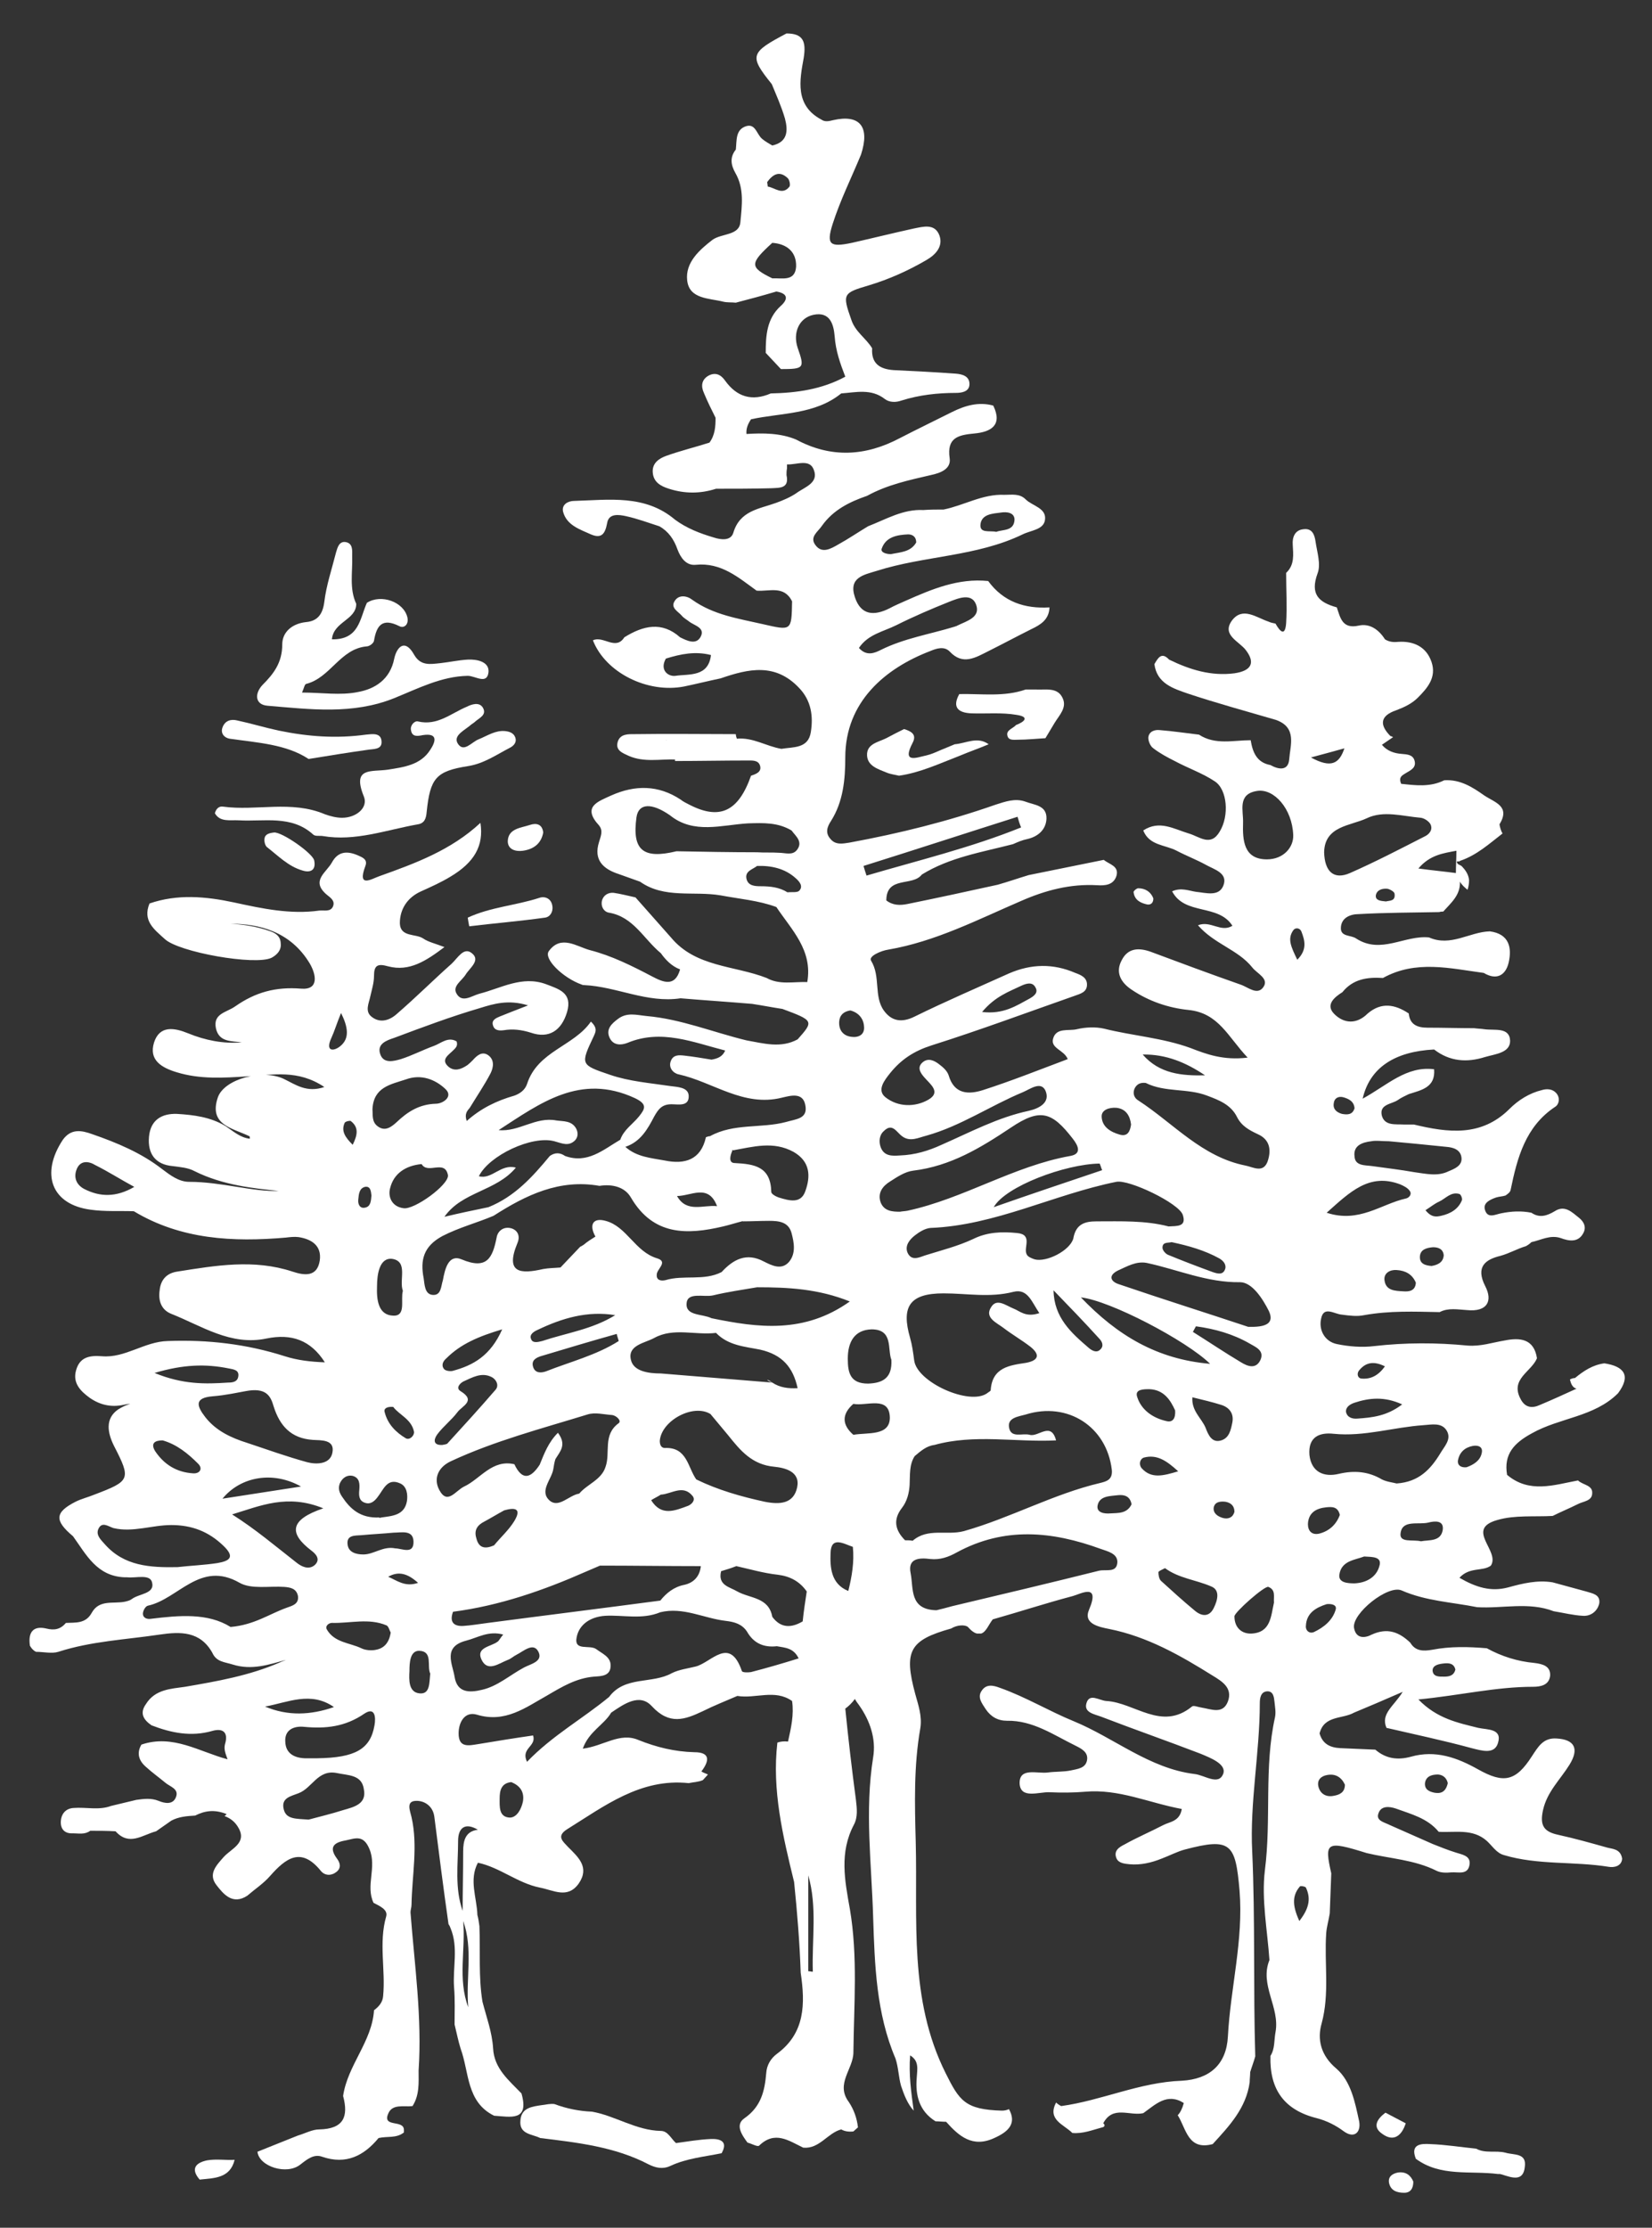 <?xml version="1.0" encoding="utf-8"?>
<!-- Generator: Adobe Illustrator 27.2.0, SVG Export Plug-In . SVG Version: 6.00 Build 0)  -->
<svg version="1.1" id="Ebene_1" xmlns="http://www.w3.org/2000/svg" xmlns:xlink="http://www.w3.org/1999/xlink" x="0px" y="0px"
	 viewBox="0 0 326 439.4" style="enable-background:new 0 0 326 439.4;" xml:space="preserve">
<rect x="0" y="0" width="326" height="439.4" fill="#333333" stroke="none"/>
<style type="text/css">
	.st0{fill:#FFFFFF;}
</style>
<g id="Wäldchen">
	<path class="st0" d="M277.4,418.8c-1.3-0.7-2.7-1.4-4-2.1c-1.6,1.2-2.7,2.8-0.6,4.2C275,422.5,276.6,421.3,277.4,418.8z"/>
	<path class="st0" d="M297.1,424.6c-1.9-0.5-4,0.2-5.8-0.8c-3-0.3-6.1-0.8-9.1-0.9c-1.6-0.1-4-0.1-2.8,2.9c4.9,3.6,10.7,2.3,16.2,3
		c0,0,0,0,0,0c0,0,0,0,0,0l0.4,0l0.4,0.1c1.9,0.6,4.2,1.5,4.5-1.5C301.3,424.6,298.8,425.1,297.1,424.6z"/>
	<path class="st0" d="M275.9,428.5c-1.1,0.2-2,0.8-1.8,2c0.3,1.6,1.6,2,3,2c1.2,0,1.8-0.8,1.8-2.2
		C278.4,429.1,277.5,428.3,275.9,428.5z"/>
	<g>
		<path class="st0" d="M140.2,421.9c-2.3,0.1-4.6,0.5-6.8,0.8c-1-0.9-1.6-2.4-3-2.4c-4.9-0.1-9-3-13.6-3.8c-2.5-0.1-5-0.6-7.4-1.5
			c-0.8-0.1-1.6,0.1-2.4,0.2c-2,0.3-4.1,0.5-4.3,3c-0.3,2.8,2.3,2.7,3.9,3.5c7.3,0.9,14.7,1.7,21.4,5.2c1.4,0.7,2.8,1,4.3,0.3
			c3.2-1.5,6.7-1.8,10.1-2.5C143.7,422.4,142.2,421.8,140.2,421.9z"/>
		<g>
			<path class="st0" d="M40.9,426.1c-2,0.4-3.5,1.5-1.5,3.8c2.8-0.3,6-0.2,6.9-3.9C44.5,426.1,42.7,425.8,40.9,426.1z"/>
			<g>
				<path class="st0" d="M52.8,139.2c8.4,0.7,16.8,1.8,25-1.5c4.7-1.9,9.3-4.3,14.5-4.4c1.5,0,3.8,1.8,4.1-0.7
					c0.2-2.1-2.3-2.6-4.1-2.5c-1.8,0.1-3.6,0.5-5.4,0.7c-2,0.2-3.9,0.6-5.2-1.7c-1.8-3.2-3.4-1.5-3.9,0.8c-0.8,4.1-3.8,6-7.2,6.6
					c-3.4,0.7-7.1,0.1-11,0.1c0.4-0.9,0.5-1.6,0.8-1.7c4.8-1.2,6.7-6.9,11.9-7.4c0.6,0,1.4-0.6,1.5-1.1c0.5-3,1.6-4.6,5-2.9
					c0.9,0.5,1.9-0.3,1.6-1.7c-0.7-3.1-5.2-4.7-8-2.9c-1.4,3.1-1.5,7.3-6.9,7.2c0.3-3.5,4.8-3.8,4.8-7c0,0,0,0,0,0
					c-1.4-3-0.7-6.2-0.8-9.4c0-1.1,0.2-2.6-1.4-2.8c-1.2-0.1-1.5,1.1-1.8,2.1c-0.8,3.2-1.9,6.4-2.3,9.7c-0.3,2.4-1.3,3.8-3.6,4
					c-2.8,0.3-4.7,2-4.7,4.4c0,3.6-1.7,5.8-3.9,8C50.2,136.8,50.3,139,52.8,139.2z"/>
				<path class="st0" d="M47.1,161.8c5,0.3,10.4-1.1,14.7,2.8c0.4,0.4,1.3,0.2,1.9,0.3c6.4,1.1,12.5-1.2,18.7-2.3
					c1.4-0.2,1.7-1.2,1.8-2.5c0.7-6.6,1.8-8,8.2-9c3.1-0.5,5.5-2.2,8.2-3.6c0.8-0.4,1.4-1.1,1.1-2c-0.3-0.9-1.1-1.2-2-1.3
					c-1.9-0.2-3.5,0.9-5.2,1.6c-1.4,0.5-3,2.8-4.2,0.8c-0.9-1.6,1.5-2.6,2.7-3.7c0.3-0.2,0.6-0.4,0.8-0.6c0.8-0.7,2.3-1.3,1.5-2.7
					c-0.7-1.2-2.2-0.7-3.2-0.2c-3.1,1.3-5.8,3.8-9.6,2.9c-0.7-0.2-1.6,0.8-1.4,1.7c0.2,1.4,1.3,1.2,2.3,1c3.2-0.5,2.5,1.4,1.5,2.9
					c-1.9,3-5.2,3.4-8.3,3.9c-3.3,0.5-7.2-0.6-4.8,5.3c0.9,2.2-1.5,4.2-4.3,4.2c-1.1,0-2.3-0.3-3.4-0.7c-6.6-2.8-13.5-0.6-20.1-1.5
					c-0.6-0.1-1.3,0.2-1.6,1.3C43.4,162.2,45.4,161.7,47.1,161.8z"/>
				<path class="st0" d="M45.3,145.7c5.6,0.8,11.2,1.1,15.6,4c4.3-0.7,8-1.3,11.6-1.8c1.1-0.2,2.8,0,2.8-1.5c0-2-1.9-1.6-3.1-1.5
					c-5.8,0.8-11.4,0.4-17.2-0.8c-2.8-0.6-5.4-1.4-8.2-2c-1.2-0.3-2.4,0-2.9,1.4C43.5,144.6,44.2,145.5,45.3,145.7z"/>
				<path class="st0" d="M54.1,164.2c-0.9,0.1-1.8,0.3-1.9,1.2c-0.1,0.5,0.1,1.4,0.5,1.7c2.2,1.7,4.2,3.8,7,4.6
					c1.6,0.5,2.7-0.1,2.3-2C61.7,168.3,55.7,164.1,54.1,164.2z"/>
				<g>
					<path class="st0" d="M92.6,182.7c5-0.6,9.9-1,14.9-1.7c1-0.1,1.7-1.1,1.5-2.3c-0.2-1.5-1.5-2-2.6-1.6
						c-4.6,1.5-9.6,1.8-14.1,3.9C92.4,181.7,92.5,182.2,92.6,182.7z"/>
					<g>
						<path class="st0" d="M103.2,167.8c2.1-0.3,3.6-1.4,4-3.6c-0.2-1.7-1.4-1.9-2.6-1.5c-1.8,0.6-4.3,0.7-4.4,3.2
							C100.2,167.6,101.8,168,103.2,167.8z"/>
						<path class="st0" d="M317.1,364.4c-3.2-0.9-6.4-1.8-9.6-2.5c-2.8-0.6-3.7-1.8-3-4.9c0.8-3.6,3.4-6,5.2-8.9c2-3.2,1-5-2.5-5.2
							c-2.7-0.2-3.7,1.7-4.9,3.5c-3.2,5-5.6,5.4-10.6,2.6c-4.1-2.3-8.4-3.9-13.3-2.5c-2.6,0.7-4.9,0.4-7-1.4c0,0,0,0,0,0
							c-2.3-0.1-4.6-0.2-6.9-0.3c-2-0.1-3.5-0.8-4.1-2.9c0.9-3.6,4.5-2.8,6.8-4.1c0,0,0,0,0,0c2.9-1.2,5.7-2.4,9.6-4.1
							c-1.7,2.8-4.4,4.3-3.2,7.1c0,0,0,0,0,0c5.6,1.3,11.3,2.5,16.8,4c2,0.5,4.5,1.3,5.2-1c0.9-2.9-2.1-2.6-3.9-3
							c-4-1-8.1-1.8-11.8-5.6c8.2-0.8,15.3-2.5,22.6-2.5c1.5,0,3.2-0.3,3.4-2.2c0.1-1.9-1.5-2.3-3.1-2.5c-3.3-0.3-6.5-1.3-9.4-2.9
							c-3.6-0.3-7.2-0.4-10.8,0.3c-1.7,0.3-3.3,0.3-4.3-1.4c0,0,0,0,0,0c-2.2-2.1-4.5-3-7.6-1.6c-1.3,0.7-3.1,0.9-3.5-1.3
							c-0.5-2.8,6.7-8.6,9.4-7.4c4.8,2.1,9.9,2.3,14.9,3.3c5,0.3,10.2-1.1,15.1,0.8c0,0,0,0,0,0c1.9,0.3,3.8,0.8,5.8,0.9
							c1.6,0.1,2.9-1,3.2-2.5c0.2-1.7-1.3-1.9-2.6-2.3c-2.2-0.6-4.4-1.2-6.6-1.8c-3-0.5-5.9,0.2-8.8,1c-3.4,0.9-6.3,0-9.6-1.9
							c2-2.2,4.6-1.2,6.2-2.4c0,0,0,0,0,0c1.9-2.9-5.2-7.2,1.3-9c3.4-1,7.3-0.6,10.9-0.8c0,0,0,0,0,0c0,0,0,0,0,0
							c1.6-0.8,3.3-1.5,4.9-2.3c1.1-0.6,2.9-0.6,2.9-2.2c0.1-1.6-1.9-1.6-2.8-2.5c-4.8,0.9-9.6,2.6-14-1.1c0,0,0,0,0,0c0,0,0,0,0,0
							c-0.7-4.1,1.4-6.3,4.9-8.2c5.5-3.1,12.3-3.2,17-7.9c2.6-3.5,1.2-5.3-2.7-5.9c-2.3,0.3-4.1,1.5-5.8,2.9c-0.3,0-0.7,0.1-1,0.3
							c0.2,0.8,0.5,1.6,1.3,1.8c-2.4,1.1-4.8,2.2-7.2,3.2c-1.5,0.7-2.9,0.6-3.8-1.1c0,0,0,0,0,0c-2.2-4,2.1-5.4,3.2-8.1c0,0,0,0,0,0
							c-0.6-3.9-3.4-4.1-6.4-3.5c-2.4,0.4-4.7,1.2-7.3,1c-6.1-0.6-12.3-0.6-18.4,0.1c-2.4,0.3-5,0.1-7.4-0.4c-2.4-0.5-3.6-2.8-3.1-5
							c0.5-2.6,2.6-0.9,4.1-0.8c1.5,0.2,3,0.4,4.4,0.1c5-0.9,9.9-0.7,14.9-0.6c1.7-0.9,3.6-0.5,5.4-0.4c4,0.4,5.1-1.8,3.6-4.7
							c-2-3.9,0.1-5.3,3-6c1.8-0.5,3.3-1.4,5-1.9c0.4-0.2,0.8-0.5,1.1-0.8c1.9-0.4,3.7-1.5,5.8-0.8c1.6,0.6,3.4,0.9,4.4-0.9
							c0.7-1.2,0.2-2.3-0.8-3.1c-1.4-1.1-2.8-2.6-4.8-1.3c-1.5,0.9-3,1.4-4.6,0.3c-2-0.4-3.9-0.3-5.9,0.1c-1.2,0.2-2.8,1.2-3.3-0.8
							c-0.3-1.3,1.1-1.9,2.2-2.3c0.6-0.2,1.3-0.2,1.9-0.4c0.4-0.3,0.9-0.6,1-1.1c1.3-6.3,2.9-12.5,8.8-16.4c0.8-0.5,1-1.8,0.2-2.7
							c-0.7-0.8-1.8-0.9-2.8-0.6c-2.5,0.6-4.7,2-6.4,3.7c-5.6,5.6-12.2,4.7-18.9,3.1c-0.7,0-1.3,0-2,0c-1.6-0.1-3.7,0.3-4.3-1.7
							c-0.6-2.3,1.9-2.3,3.1-3.1c0.7-0.5,1.4-0.8,2.2-1.2c0,0,0,0,0,0v0c2.5-0.8,5.3-1.3,5-4.9c-5.5-0.7-9.3,3.2-14.1,5.8
							c1.4-6.1,6.3-9.3,14.1-9.7c0,0,0,0,0,0c3.1,2.4,6.5,2.6,10,1.5c2-0.6,5-0.8,5-3.2c-0.1-2.8-3.1-2-5.1-2.3
							c-0.6-0.1-1.3-0.1-2-0.2c-3.1,0-6.1-0.1-9.2-0.1c-2,0-3.5-0.6-3.7-2.8v0c-2.7-1.8-5.4-2.3-8.1,0c-2.2,2.2-4.7,2-6.6,0.1
							c-1.8-1.8,0-3.3,1.6-4.3c0,0,0,0,0,0c2.1-2.6,4.9-3,8-2.8c6.5-3.6,13.2-1.9,19.9-1c0,0,0,0,0,0c0,0,0,0,0,0c0,0,0,0,0,0
							c0,0,0,0,0,0c2.5,1.5,4.3,0.5,4.9-2c0.7-3,0.1-5.7-3.7-6.2c0,0,0,0,0,0c-4,0.1-7.7,3.1-12,1.2c0,0,0,0,0,0
							c-4.8-0.5-9.5,3.4-14.4,0.2c-1-0.7-3-0.3-3-2c0-2.1,1.9-2.8,3.5-2.8c5.3-0.3,10.6-0.3,15.9-0.4c0.3-0.1,0.6-0.1,0.8-0.1
							c0,0,0,0,0,0c1.5-1.7,3.4-3.2,3.3-5.9c0.4,0.7,1,1.2,1.5,1.6c0.2-0.6,0.3-1.3,0.3-1.9c-0.1-1.1-0.7-2-1.5-2.8
							c-0.3-0.2-0.7-0.3-0.8-0.5c-0.4-0.7,0.4-0.2,0.5-0.5c3.3-1.1,5.8-3.4,8.4-5.4c-0.3-0.5-0.5-1.2-0.6-1.8c2.2-3.6-0.9-4.3-3-5.7
							c0,0,0,0,0,0c-2.4-1.7-4.8-3.2-7.9-3c0,0,0,0,0,0c-2.8,1.4-5.7,1-8.5,0.7c-0.6-1.4,0.3-1.7,0.9-2.1c1-0.6,2.2-1.1,1.7-2.6
							c-0.4-1.1-1.5-1.1-2.5-1.2c-1.5-0.1-2.9-0.6-3.9-1.8c0.7-0.5,1.5-1,2.2-1.5c-0.2-0.1-0.3-0.2-0.5-0.2c-2.2-2.2-2.1-4,1.1-5.1
							c1.6-0.6,3.1-1.3,4.3-2.5c1.9-1.9,3.7-4,2.7-7c-1-3-3.5-4.2-6.6-4c-1,0.1-1.8,0-2.6-0.5c-1.2-1.9-3-3.2-5.2-2.7
							c-3.2,0.7-3.6-1.5-4.3-3.6c-3.6-1-5.3-2.6-3.8-6.7c0.7-1.8-0.1-4.2-0.4-6.3c-0.2-1.4-0.7-2.7-2.5-2.4c-1.6,0.2-2.1,1.6-2,3
							c0.1,2,0.4,4-1.3,5.6c0,0,0,0,0,0c0,3.3,0.2,6.6,0,9.9c-0.2,2.7-1.2,1.7-2.1,0.1c0,0,0,0,0,0c-0.5-0.1-1-0.2-1.4-0.4
							c-2.4-0.8-5.1-3-7.2-0.2c-2.1,2.9,1.5,4.1,2.8,5.9c1.8,2.4,1.1,4-2.3,4.5c-4.6,0.6-8.8-0.7-12.9-2.7c-1.5-1.6-2.2-0.3-2.9,0.9
							c0.5,3.8,3.7,4.8,6.6,5.8c5.7,1.9,11.6,3.5,17.4,5.2c4.2,1.5,2.8,5,2.6,7.8c-0.2,2.3-2.1,2-3.7,1.1c0,0,0,0,0,0
							c-2.7-0.5-3.5-2.5-3.9-4.9c-3.4,0-7,1-10.2-1.1c0,0,0,0,0,0c-2.6-0.3-5.2-0.7-7.8-0.9c-1-0.1-2.1,0.3-2.2,1.5
							c0,0.7,0.4,1.7,1,2.1c1.3,1,2.8,1.8,4.2,2.5c2.6,1.4,5.5,2.4,7.9,4c2.5,1.6,2.9,6.8,1,9.9c-1.8,3.1-4,1-6.1,0.4
							c-3-0.9-5.8-2.7-9-0.6c1.2,3,4.3,2.8,6.6,4c1.9,1,4,1.8,5.8,2.8c1.6,0.9,4.4,1.6,3.4,4.1c-0.9,2.2-3.4,1.4-5.4,1.2
							c-1.4-0.2-2.9-0.9-4.7-0.1c2.5,4.8,9.1,2.4,11.9,6.8c-2.3,1.4-4.3-1.1-6.8-0.1c3.2,3.7,7.9,4.8,10.7,8.3
							c0.9,1.2,3.4,2.2,2.2,3.9c-1.2,1.7-3,0-4.5-0.5c-6-2.1-11.9-4.3-17.8-6.5c-2.3-0.8-4.4-0.7-5.6,1.6c-1.4,2.5-0.2,4.5,1.9,5.9
							c3.4,2.3,7.3,3.6,11.2,4c6,0.6,7.8,5.3,11.7,9.4c-4.8,0.6-8.2-0.7-11.3-1.9c-5.5-2-11.4-2.4-17-3.8c-1.7-0.4-3.7-0.3-5.4,0.1
							c-1.6,0.4-4.1-0.4-4.7,1.9c-0.5,1.9,2.2,2.2,2.9,4c-5.6,2.1-11.1,4.3-16.7,6.1c-2.8,0.9-5.7,0.9-6.8-2.9
							c-0.3-0.9-1.1-1.6-1.9-2.2c-0.9-0.7-2.1-1.3-3.2-0.4c-1.2,1-0.5,2.1,0.3,3c1.1,1.3,3.4,2.9,0.8,4.4c-2.6,1.5-6,1.5-8.5-0.5
							c-1.7-1.4-0.2-3.3,1-4.8c2.2-2.7,4.7-4.3,8.1-5.4c9.5-3,18.9-6.5,28.3-9.8c1.1-0.4,2.4-0.7,2.4-2.2c0-1.4-1.2-1.9-2.3-2.3
							c-4.4-1.9-8.7-1.8-13.1,0.1c-6.2,2.8-12.5,5.5-18.6,8.5c-2.6,1.3-4.6,0.9-6.1-1.2c-2-2.8-0.6-6.7-2.5-9.8
							c-0.6-0.9,2-2,3.4-2.2c9.3-1.6,17.6-5.9,26.2-9.6c4.8-2.1,9.7-3.4,15-3.1c1.5,0.1,3.2,0,3.8-1.8c0.6-2-1.4-2.3-2.5-3.2
							c0,0,0,0,0,0c-4.9,1-9.8,2-14.8,3c0,0,0,0,0,0c-2,0.6-4,1.3-6.1,1.9c-5.9,1.3-11.9,2.6-17.8,3.8c-1.5,0.3-2.9,0.3-4.2-0.7
							c0,0,0,0,0,0c0,0,0,0,0,0c0-4.9,5.2-2.7,7-5.1c5.5-3.4,11.8-4.4,18-6c0,0,0,0,0,0c0.9-0.4,1.8-0.8,2.8-1
							c2.2-0.5,3.7-1.9,3.8-4c0.1-2.7-2.4-2.7-4.2-3.4c-2-0.7-3.9,0-5.8,0.6c-9.4,3.3-19.1,5.7-28.9,7.5c-1.3,0.2-2.7,0.5-3.7-0.7
							c-1.1-1.2-0.7-2.4,0.1-3.6c2.4-3.8,2.8-8.2,2.8-12.5c0-11,7.9-17.6,16.8-21c1.2-0.5,2.7-1,3.8,0.1c2.6,2.8,5.1,1.2,7.7-0.1
							c2.8-1.4,5.6-2.9,8.4-4.3c1.9-0.9,3.5-1.9,3.6-4.3c-4.9,0.3-9.1-1.1-12.1-5.2c0,0,0,0,0,0c-5.9-0.6-11.1,1.6-16.3,3.9
							c-1.1,0.5-2.1,0.9-3.2,1.5c-3,1.5-5.6,1.4-6.8-2.2c-1.3-3.9,1.7-4.4,4.3-5.2c9.4-3,19.7-2.8,28.8-7.2c1.6-0.8,4.1-0.9,4.4-2.8
							c0.4-2.4-2.5-2.8-3.8-4.1c-1.2-1.2-2.7-0.9-4.2-0.9c-4.3-0.2-8,2.1-12,2.9c-1.3,0-2.7,0-4,0.1c0,0,0,0,0,0l0,0
							c-4-0.2-7.3,1.8-10.9,3.2c-2,1.2-3.9,2.5-5.9,3.6c-1.4,0.8-3.2,1.9-4.5,0.1c-1.2-1.6,0.5-2.6,1.3-3.8c2.2-3.1,5.4-4.7,8.9-5.9
							c0,0,0,0,0,0l0,0c4-2.2,8.3-3.1,12.6-4.1c1.9-0.4,4-1.2,3.7-3.3c-0.6-4.1,1.7-4.6,4.9-4.9c3.2-0.3,5.6-1.6,3.7-5.5
							c0,0,0,0,0,0c-2.9-0.8-5.6,0-8.2,1.3c-3.4,1.7-6.9,3.4-10.2,5.1c-6.8,3.6-13.6,4-20.5,0.3c0,0,0,0,0,0
							c-3.1-1.3-6.5-1.3-9.8-1.1c0,0,0,0,0,0c-0.1-1.1,0.3-2,0.9-2.9c0,0,0,0,0,0c6-1.3,12.6-0.9,17.8-5.1h0c2.9-0.2,5.9-1,8.6,1.1
							c0.9,0.7,2.2,0.7,3.3,0.3c3.5-1.1,7.1-1.5,10.7-1.5c1.1,0,2.6-0.2,2.7-1.6c0.1-1.7-1.4-2.1-2.7-2.2c-4.1-0.3-8.2-0.5-12.3-0.7
							c-2.7-0.2-4.4-1.3-4.2-4.3c0,0,0,0,0,0c-1.2-2-3.3-3.2-4.1-5.6c-1.8-5.1-1.7-5.3,3.4-6.8c4-1.2,7.8-2.9,11.4-5
							c1.9-1.1,3.3-2.7,2.6-4.8c-0.9-2.5-3.2-1.8-5.2-1.4c-4.1,0.9-8.1,1.9-12.1,2.8c-4.3,0.9-5.1,0.4-3.8-3.7
							c1.5-4.7,3.7-9.1,5.6-13.7c1.8-5.5-0.2-8-5.5-6.8c-0.8,0.2-1.6,0.4-2.3-0.1c-5.3-2.8-4.3-7.8-3.5-12.2
							c0.5-3.2-0.1-4.8-3.4-4.8c-7.2,3.8-7.4,4.4-2.9,10c0.9,2.2,1.9,4.4,2.6,6.8c0.6,2.3,0.6,4.6-2.5,5.3c0,0,0,0,0,0c0,0,0,0,0,0
							c-0.7-0.4-1.4-0.8-2-1.3c-1.1-0.9-1.3-3.1-3.2-2.5c-2.1,0.7-1.8,2.8-2,4.6l0,0c-1.2,1.5-1,3-0.1,4.6c1.8,3.1,1.3,6.5,1,9.7
							c-0.2,2.7-3.7,2.2-5.5,3.5c-2.6,2-5.4,4.5-5,8c0.4,3.7,4.3,3.5,7.1,4.2c0.8,0.2,1.6,0.1,2.5,0.2c2.7-0.7,5.3-1.4,8-2.2
							c0,0,0,0,0,0c2.4,0.4,2.3,1.6,0.8,2.9c-2.7,2.5-2.9,5.8-2.9,9.2c1,1.1,2,2.1,3,3.2c4.6,0,4.7-0.2,3.3-4.2
							c-1-3,0.3-5.9,3.1-6.5c3.3-0.7,4,1.9,4.2,4.2c0.2,2.9,1.1,5.4,2.1,8c0,0,0,0,0,0c-4.6,2.5-9.6,3.2-14.7,3.3
							c-3.7,1.6-6.7,0.7-9-2.5c-0.9-1.3-2-1.7-3.3-1c-1.4,0.8-1.5,2.1-0.9,3.4c0.7,1.7,1.5,3.3,2.3,4.9c0,1.7-0.1,3.4-1.2,4.9
							c0,0,0,0,0,0c-2.8,0.9-5.7,1.6-8.5,2.6c-1.4,0.5-2.8,1.4-2.7,3.2c0.1,2,1.6,2.8,3.2,3.3c3.1,1,6.2,1,9.3,0
							c3.6,0,7.3,0,10.9-0.1c1.6-0.1,3.6,0.1,3-2.6c0-0.4,0-0.9,0.1-1.3c0,0,0,0,0,0c0,0,0,0,0,0c0-0.3,0-0.6,0-0.8
							c1.9,0.1,4.5-1.2,5.3,1.1c1,2.6-1.9,3.4-3.5,4.6c-1.2,0.8-2.6,1.4-4,1.9c-3.3,1.2-7.1,1.5-8.4,5.9c-0.5,1.6-2.4,1.4-3.9,0.9
							c-2.7-0.8-5.3-1.8-7.6-3.5c0,0,0,0,0,0c-5.9-5-13-3.9-19.9-3.7c-1.2,0-2.5,0.7-2.2,2.1c0.7,2.7,3.3,3.5,5.5,4.5
							c2.1,0.9,2.8-0.1,3.2-2.2c0.3-2,2.3-1.7,3.7-1.4c2.3,0.5,4.4,1.3,6.6,2c0,0,0,0,0,0c1.8,1,2.9,2.6,3.6,4.6
							c0.6,1.6,1.7,3.2,3.6,3c5-0.5,8.4,2.5,12,5.1c2.5,0.2,5.4-1.1,7,2.1l0,0c-0.1,5.9-0.1,5.8-5.8,4.5c-4.8-1.1-9.7-1.8-13.9-4.8
							c-1-0.8-2.7-1.1-3.5,0.3c-0.8,1.3,0.7,2,1.4,2.8c0.4,0.5,1,0.8,1.5,1.2c1,0.8,3.3,1.2,2.2,3.1c-0.9,1.5-2.6,0.7-4,0
							c-3.6-3.2-7.3-2.3-11,0c0,0,0,0,0,0h0c-1.7,2.7-4.2-0.4-6.2,0.6c2.5,6.4,10.8,10.5,18,9.1c2.4-0.5,4.8-1.1,7.2-1.6
							c0,0,0,0,0,0c5.5-1.9,10.8-3.1,15.5,1.9c2.4,2.5,2.8,5.6,2.3,8.7c-0.5,3.3-3.5,2.9-5.8,3.3c-3-0.5-5.6-2.3-8.8-2c0,0,0,0,0,0
							c-0.1-0.3-0.2-0.6-0.2-0.9c-6.6,0-13.3-0.1-19.9,0c-1.3,0-2.9-0.1-3.4,1.5c-0.5,1.7,0.9,2.2,2.2,2.8c3,1.3,6.1,0.6,9.1,0.7
							c0,0,0,0,0,0c0,0,0,0,0,0l0,0.3c0,0,0,0,0,0c4.8,0,9.5-0.1,14.3-0.1c1,0,2.2-0.1,2.5,1.1c0.3,1.2-0.9,1.6-1.8,1.9c0,0,0,0,0,0
							c-2.5,7.1-6.2,8.8-12.2,5.7c-0.6-0.3-1.2-0.6-1.7-1c-4.4-2.9-9-2.9-13.7-0.8c-2.6,1.2-5.8,2.2-2.4,5.9c0.9,1.1,0.3,2.2,0,3.3
							c-1.1,3.5,0.8,5.3,3.9,6.3c1.4,0.5,2.8,1,4.2,1.5c4.8,3.4,10.6,1.8,15.9,2.7c3.7,0.7,7.5,1,11,2.3c0,0,0,0,0,0
							c3,4.5,7.2,8.5,6.1,14.8c0,0,0,0,0,0c-2.7-0.1-5.5,0.6-8-0.8c0,0,0,0,0,0c-6.4-2.5-14-2.1-18.9-8c-2.3-2.6-4.7-5.3-7-7.9
							c-1.4-0.3-2.9-0.7-4.3-0.9c-1-0.1-2,0.4-2.3,1.5c-0.3,1.1,0.3,2.2,1.3,2.4c4.9,0.8,6.9,5.2,10.3,8c1,1.4,2.2,2.6,3.8,3.2
							c0,0,0,0,0,0c-1,3.6-3.4,2.5-5.5,1.4c-4-2.1-8-4.1-12.3-5.2c-2.6-0.7-5.7-3.1-8.1,0.2c-1.1,1.5,2.8,5.3,6.5,6.6
							c0.2,0.1,0.3,0.1,0.5,0.1c6.4,0.3,12.4,3.6,19,2.6c4.7,0.4,9.4,0.7,14.1,1.1c0,0,0,0,0,0c0,0,0,0,0,0c2,0.3,4,0.7,6,1
							c0,0,0,0,0,0c6.2,2.3,6.2,2.4,3,6c0,0,0,0,0,0c-3.3,1.8-6.7,0.8-10.1,0.2c0,0,0,0,0,0c-6.6-1.6-12.9-4.2-19.7-4.8
							c-2-0.2-3.9-0.8-5.7,0.6c-1.2,0.9-2.4,2-1.6,3.7c0.7,1.5,2.2,1.5,3.5,1c6.7-2.8,13-0.1,19.3,1.5c-0.5,1.2-1.5,1.6-2.7,1.8
							c0,0,0,0,0,0c-1.8-0.3-3.6-0.6-5.4-0.8c-1-0.1-2.1-0.2-2.6,1c-0.6,1.4,0.5,2.5,1.5,2.7c6.8,1.5,12.8,6.5,20.4,4.6
							c1.7-0.4,4.1-1.1,4.6,1.4c0.6,2.8-1.8,2.8-3.8,3.4c-4.9,1.3-10.3,0.2-15,2.8c-0.3,0-0.5,0.1-0.8,0.2c0,0,0,0,0,0
							c-1,4.5-4.2,5.4-8.1,4.6c-2.7-0.5-5.6-0.7-7.8-2.7l0,0c3-1,4.4-3.5,5.7-6c0.8-1.4,1.5-2.4,3.4-2.4c1.4,0,3.5,0.5,3.4-1.7
							c-0.1-1.7-2.3-1.7-3.7-1.9c-4-0.6-8-0.9-11.8-2.2c-5.9-2-5.9-2-3.2-7.7c0.3-0.7,0.8-1.5-0.6-2.8c-3.4,4.9-10.5,5.8-12.6,12.3
							c-0.4,1.2-1.4,1.9-2.5,2.3c-3.5,1-6.6,2.5-9.4,5c-0.5-1.4,0.1-2,0.6-2.6c1.4-2.3,2.9-4.5,4.1-6.8c0.6-1.2,0.8-2.7-0.5-3.6
							c-1.2-0.8-2.2,0.1-3,1c-0.4,0.4-0.7,0.7-1.1,1c-1.2,0.8-2.5,1.3-3.7,0.3c-1.6-1.4,0-2.3,0.9-3.2c0.5-0.5,1-0.9,0.7-1.8
							c-1.7-1-3.1,0.4-4.5,0.9c-2.2,0.8-4.3,1.9-6.5,2.6c-1.4,0.4-3.3,0.9-4-0.8c-0.9-2.2,1.2-2.9,2.7-3.4c5.6-2.1,11.2-4.2,17-5.9
							c2.6-0.8,5.5-1.7,9.4-0.5c-2.6,1-4.1,1.6-5.6,2.2c-0.7,0.3-1.7,0.7-1.3,1.8c0.3,1,1.3,1,2.1,0.9c1.8-0.3,3.5-0.1,5.4,0.5
							c3.5,1.2,6-0.4,7.1-4.1c1.1-3.8-1.6-4.5-4.2-5.5c-4.7-1.7-8.8,0.8-13.1,1.9c-1.5,0.4-3.4,1.9-4.5,0c-0.9-1.5,1-2.5,1.8-3.8
							c0.8-1.3,3-2.8,1.2-4.2c-1.6-1.3-2.8,1-4,2.1c-3.6,3.2-7,6.6-10.7,9.8c-1.4,1.3-3.3,2-5,0.7c-1.5-1.1-0.6-2.7-0.3-4.2
							c0.3-1.3,0.7-2.6,0.7-3.9c0-2.1,0.7-2.5,2.8-1.9c4.2,1.1,7.5-1.1,11.1-3.8c-1.8-0.7-3.2-1-4.2-1.7c-1.5-1-4.5-0.2-4.6-3
							c0-2.8,1.5-5.1,4.2-6.3c2-0.9,4-1.8,5.8-2.9c4.7-2.8,6.6-6.1,5.9-10.6c-5.8,5.4-12.9,8-19.9,10.5c-1.5,0.5-4.5,2.5-2.8-2
							c0.5-1.3-0.6-1.7-1.5-2.1c-2.1-0.9-3.9-0.8-5.1,1.4c-1.1,2-4.2,3.6-1.1,6.3c0.7,0.6,1.8,1.2,1.3,2.4c-0.5,1.1-1.7,0.7-2.7,0.8
							c-5.7,0.8-11.3-0.4-16.8-1.6c-5.6-1.2-11.2-1.7-16.7,0.2c-1.4,3.4,0.9,5.1,3,7c2.7,2.6,17.9,5.3,21.1,3.7
							c1.1-0.6,1.9-1.5,1.8-2.7c0-1.2-0.6-2-2-2.5c-3-1.1-6-1.4-7.9-1.5c5.6,0,11.8,1.5,15.6,7.8c1.3,2.2,1.9,5.3-1.7,5
							c-5-0.4-9,0.7-13,3.5c-1.7,1.2-4.4,1.4-3.8,4.3c0.6,2.8,3.1,2.5,5.1,2.8c-3.6,0.3-7.2-0.4-10.6-1.8c-2.7-1.1-5.6-1.6-6.7,1.8
							c-1.1,3.5,1.5,5,4.5,5.9c4.6,1.4,9.2,1.1,13.9,0.8c5-0.3,10-1.4,15.2,2.1c-3.5,1.2-5.7-0.5-8-1.6c-4.2-2-11.7,0-13,3.6
							c-1.9,5.5,2.9,6.1,6.2,7.7c0.1,0,0.1,0.3,0.1,0.5c-1.9-0.2-3.3-1.5-4.8-2.5c-3-1.8-6.3-2.2-9.6-2.4c-3-0.1-5.2,1.2-5.5,4.5
							c-0.3,3.3,1.2,5.5,4.7,5.8c1.5,0.2,3,0.3,4.3,1c5.6,2.8,11.8,3.4,16.6,3.9c-5.1,0.2-11.3-1.8-17.7-1.8c-2,0-3.7-1.3-5.3-2.5
							c-4.1-3.2-8.9-5.2-13.8-6.9c-2.2-0.8-4.2-1.1-5.8,1.1c-4.5,6.8-2.2,12.8,5.5,13.8c2.8,0.4,5.6,0.2,8.5,0.3
							c9.3,5.6,19.6,6.1,30,5.2c0.8-0.1,1.7-0.2,2.5-0.1c2.6,0.4,4.6,1.7,4.2,4.6c-0.5,3.3-3,3-5.4,2.2c-7.6-2.5-15.1-1.2-22.7,0
							c-2.1,0.3-3.3,1.6-3.5,3.7c-0.3,2,0.3,3.8,2.2,4.6c6.1,2.4,11.8,6.4,18.9,4.9c4.9-1,8.7,0.3,11.5,4.7
							c-2.8-0.1-5.4-0.4-7.9-1.2c-7.5-2.4-15.2-3.3-23.1-3c-4.6,0.1-8.4,3.4-13,3c-2.5-0.2-4.4,0.2-5.1,2.8
							c-0.7,2.5,0.9,4.1,2.7,5.4c2,1.4,4.2,1.9,6.6,1.4c0.5-0.1,0.9-0.2,1.4-0.2c-0.8,0.2-1.6,0.6-2.4,1.1c-2.6,1.8-2.1,4.6-0.8,7.2
							c3.4,6.6,3.2,6.9-3.9,9.6c-1.2,0.5-2.5,0.8-3.7,1.4c-4.1,2.1-4.2,3.7-0.5,6.8c2.6,3.6,4.7,7.9,10.2,8.1c0.2,0,0.3,0,0.5,0
							c1.7,0.2,4.5-0.7,4.9,1c0.6,2.3-2.6,2.2-4,3.3c-0.4,0.3-0.9,0.4-1.3,0.5c0,0,0,0,0,0c-2.3,0.5-5.1-0.5-6.6,2.2
							c-1.2,2.2-3.2,1.9-5.1,2c-1.1,1.3-2.3,1.5-3.9,1.1c-2.6-0.6-3.6,0.8-3.2,3.4c0.3,0.5,0.6,0.9,1.2,1.2c1.5,0,3.1,0.4,4.4,0
							c6.5-2.1,13.3-2.4,20-3.4c4.1-0.6,8-0.7,10.4,3.6c0.8,1.8,2.4,1.8,4,2.3c3.8,1.2,7.2,0,10.5-0.9c-0.4,0.2-0.8,0.3-1.2,0.5
							c-6,2.6-12.3,3.7-18.7,4.8c-2.8,0.4-5.9,0.5-7.7,3.4c-1.3,1.8-0.5,3.1,1.1,4.2c3.9,1.5,7.8,2.3,12,1.1
							c2.1-0.6,3.2,0.3,2.5,2.6c-0.3,1.1,0.2,2.1,0.5,3c-5.6-1.5-10.8-5-17-2.9c-1,1.7-0.5,3.2,0.9,4.4c1.2,1.1,2.6,2.1,3.8,3.1
							c0.9,0.8,2.8,1.2,2.1,2.9c-0.6,1.5-2.2,1.2-3.4,0.7c-1.5-0.6-2.9-0.4-4.4-0.2v0c0,0,0,0,0,0c-1.7,0.4-3.3,0.8-5,1.2
							c0,0,0,0,0,0l0,0c0,0,0,0,0,0c0,0,0,0,0,0l0,0c-2.4,0.9-4.9,0.2-7.4,0.4c-1.5,0.1-2.4,1.1-2.5,2.6c-0.1,1.6,0.8,2.5,2.4,2.4
							c1.1,0,2.3,0.3,3.4-0.5c1.7,0,3.3,0,5,0.1c2.7,3,5.3,0.7,8,0c1-0.7,2-1.4,3-2.1c1.5-0.8,3.1-0.9,4.7-1
							c1.8-0.9,3.7-1.3,6.2-0.3c-0.1,0.2-0.3,0.3-0.4,0.4c1.1,0.4,2.1,1.1,2.8,2.4c1.6,2.9-1.4,4-2.9,5.6c-1.5,1.7-3.2,3.4-1.5,5.6
							c1.4,1.8,3.2,4,6.1,2.1c1.5-1.3,3.2-2.4,4.5-3.9c3.1-3.5,6.1-5.8,10-1c0.8,1,2.1,1,3.1,0.2c1-0.8,0.7-1.8,0.1-2.6
							c-1.7-2.3-0.6-3.2,1.7-3.6c1.9-0.4,3.5-1.2,4.7,1.7c1.5,3.6-0.8,7.2,0.8,10.6c0,0,0,0,0,0c1.1,0.6,2.9,1.3,2.5,2.7
							c-1.5,5.2-0.1,10.5-0.6,15.7c-0.1,1.3-0.9,2.1-1.8,2.8c0,0,0,0,0,0c-0.4,6.2-5.2,10.8-6.1,16.9c1.1,4.1,0.1,6.5-4.7,6.6
							c-1.4,0-2.8,0.8-4.2,1.2c0,0,0,0,0,0c-2.7,1.1-5.3,2.1-8,3.2c0.3,2.9,5.8,4.7,8.5,2.5c1.4-1.1,2.7-2.1,4.3-1.5
							c4.7,1.6,8.2-0.2,11.1-3.7c1.7-0.4,3.5,0.1,5-1.1h0c0-0.2,0-0.3,0-0.5c0-2.1-4.3-0.4-3.1-3.2c0.8-2,3.1-1.3,4.8-1.5
							c0,0,0,0,0,0c0,0,0,0,0,0c1.4-2.2,1.2-4.6,1.2-7c0,0,0,0,0,0c0.7-10.5-0.8-20.8-1.6-31.2c0-0.5,0.2-1,0.2-1.5
							c0.1-5.8,1.3-11.6,0-17.3c-0.3-1.3-1.1-3.1,0.8-3.2c1.6-0.1,3.4,0.9,3.7,3.1c0.9,7.1,1.8,14.2,2.8,21.2
							c0.2,0.3,0.3,0.5,0.4,0.8c1.6,3.8,0.4,7.8,0.7,11.7c0.2,2.4,0.1,4.9,0.1,7.3c0,0,0,0,0,0c0.4,1.6,0.7,3.2,1.2,4.8
							c1.7,4.6,1.1,10.5,6.6,13.2c3.2,0.2,7,1.2,5.4-4.4c-2.5-2.6-5.4-4.9-5.6-8.9c-0.2-3.2-1.3-6.1-2.1-9.2
							c-0.8-4.9-0.4-9.9-0.6-14.9c-0.1-0.7-0.2-1.5-0.4-2.2c-0.1-3.4-1.7-6.9,0.1-10.3c4.3,0.9,7.8,4,12.2,4.9
							c2.7,0.5,5.5,2.3,7.7-0.8c2.2-3.2-0.1-5.2-2.1-7.2c-1-1.1-2.4-2.1-0.2-3.5c7.4-4.6,14.5-10.1,24-9.1c0.9-0.2,1.9-0.2,2.8-0.6
							c0.4-0.4,0.7-0.8,1-1.1c-0.4-0.2-0.8-0.3-1.3-0.6c1.6-2.1,1.8-3.8-1.4-3.8c-3.9-0.1-7.5-1-11-2.4c-3.7-1.6-6.9,1.2-11,1.7
							c1.2-3.4,4.2-4.7,5.6-7.1c0,0,0,0,0,0c2.5-1.7,5.6-3.9,8-1.3c3.5,3.8,6.5,2.7,10.1,1c2.2-1.1,4.5-2,6.8-3c0,0,0,0,0,0
							c3.6,0.6,7.4-1.4,10.8,1c0,0,0,0,0,0c0.4,2.7-0.2,5.3-0.8,8c-0.8-0.1-1.5,0-2.1,0.2c-1.1,9.4,1.1,18.5,3.3,27.5
							c0.6,5.9,1.1,11.9,1.3,17.9c0.9,6.1,0.9,11.9-4.7,16c-1.2,0.9-2,2.2-2.1,3.8c-0.3,3.5-1,6.6-4.3,8.9c-1.9,1.3-0.5,3.3,0.6,4.8
							c0.8,0.2,2,0.9,2.3,0.6c3.1-3,5.8-1,8.7,0.4c3.2,0.3,4.8-2.9,7.5-3.6c0,0,0,0,0,0c0.7,0.4,1.5,0.5,2.4,0.4
							c0.3-0.3,0.6-0.5,0.9-0.8c-0.2-1.8-0.8-3.5-1.8-5c-2.7-3.6,0.9-6.5,0.9-9.8c0.1-9.4,0.9-18.9-0.7-28.3
							c-1-5.6-2.1-11.1,0.8-16.6c0.8-1.5,0.6-3.2,0.4-4.9c-0.8-6-1.5-12-2.1-18c0.7-0.5,1.3-1.1,1.9-1.9c0.2,0.4,0.5,0.8,0.8,1.2
							c2.2,3.1,3.4,6.7,2.8,10.3c-1.7,10.6-0.3,21.1,0,31.6c0.3,9.3,0.6,18.9,4.4,27.8c0.6,1.8,0.6,3.6,1.1,5.4
							c0.6,1.8,1.3,3.6,2.5,4.9c-0.5-3.6-1-7.2-0.7-10.9c1.8,1.1,1.4,2.7,1.3,4.4c-0.3,3.5,0.5,6.6,3.7,8.6c0,0,0,0,0,0c0,0,0,0,0,0
							c0.7,0,1.4,0.1,2.1,0.1c2.5,2.8,5.2,5.2,9.5,3.2c2.7-1.2,4.5-2.8,2.9-5.7c-0.4,0.2-0.9,0.3-1.4,0.3c-7.3-0.2-8.4-2-11.1-7.4
							c-7.3-14.6-5.5-30.2-5.9-45.6c-0.2-7.5-0.4-15,0.9-22.4c0.4-2.4-0.4-4.6-1-6.8c-2.3-8.5-1.1-10.6,7.1-12.9
							c1.1-0.7,2.7-0.8,3.3-0.3c0.7,0.8,1.3,1.2,1.8,1.3c0.3,0,0.6,0,0.8,0c1-0.3,1.5-1.8,2.3-2.8c5.3-1.5,10.5-3.2,15.8-4.6
							c1.5-0.4,5.5-2.7,3.2,2.7c-1.2,2.8,2,3.4,4,3.8c7.5,1.5,14,5.2,20.4,9.2c1.8,1.1,4,2.4,3,5.1c-1,2.6-3.3,1.5-5.2,1.2
							c-0.7-0.1-1.6-0.5-1.9-0.2c-6,4.9-11.3-0.8-16.9-1.1c-1.4-0.1-3.3-1.6-3.9,0.4c-0.6,1.9,1.6,2.2,2.9,2.7
							c6.5,2.5,13.1,4.8,19.6,7.3c1.9,0.8,5.1,2,4.5,3.9c-0.9,2.5-3.7,0.3-5.7,0.1c-8.9-1.1-15.8-7.1-23.8-10.4
							c-4.9-2-9.5-4.8-14.6-6.6c-1.3-0.5-2.7-0.8-3.6,0.6c-0.9,1.3,0.1,2.5,0.8,3.6c1,1.5,2.4,2.3,4.2,2.3c5.1-0.1,9.2,2.8,13.5,4.9
							c1.2,0.6,2.6,1.3,2.3,2.9c-0.3,1.6-1.9,1.7-3.2,2c-1.5,0.3-3,0.2-4.5,0.4c-2.1,0.3-5.7-1.1-5.6,2.2c0.2,3.1,3.8,1.6,5.9,1.7
							c2.3,0.1,4.7,0.1,7-0.1c6.7-0.6,12.6,2.2,19.1,3.4c-0.4,2.5-2.4,2.5-3.7,3.2c-2.5,1.3-5.1,2.4-7.6,3.8c-1,0.5-2.2,1.2-1.6,2.7
							c0.4,1,1.6,1.1,2.6,1.2c2.2,0.2,4.3-0.3,6.3-1.1c1.6-0.6,3.1-1.4,4.6-1.8c9.1-2.4,10-1.2,10.8,8.1c0.8,9.8-1.8,19.2-2.3,28.8
							c-0.3,5.5-3.6,8.4-9.1,8.7c-8.3,0.3-15.8,3.9-23.8,5c-0.4-0.2-0.8-0.5-1-0.7c-1.8,3.4,1.5,4.3,3.2,6c2.1,0.2,4-0.6,5.9-1.1
							c0.1,0,0.3-0.1,0.4-0.2c0.1-0.2,0.1-0.4-0.2-0.6c1.9-3.6,5.2-1.4,7.9-2c0,0,0,0,0,0c2.4-1.7,4.7-4.1,8-2
							c-0.3,1.1-0.7,1.9-1.2,2.4c1.7,2.7,2,7,6.9,5.7c3.3-3.6,6.6-7.1,7.3-12.2c0-0.7,0.1-1.3,0.1-2c0,0,0,0,0,0c0,0,0,0,0,0
							c0.3-1,0.7-2,1-3.1c0,0,0,0,0,0c0,0,0,0,0,0c-0.4-13.4,0-26.9-0.6-40.4c-0.5-9.7,1.5-19.5,1.5-29.3c0-1,0.2-2.2,1.4-2.3
							c1.3-0.1,1.4,1.2,1.5,2.1c0.1,1,0.3,2,0.1,3c-2.2,9.9-0.7,20.1-2,30.2c-0.7,5.8,0.5,11.8,0.9,17.7c-2,4.9,2.1,9.3,1.2,14.2
							c-0.3,1.6-0.1,3.3-1,4.7c0,0,0,0,0,0c-0.2,6.6,2.7,10.7,9.2,12.3c1.9,0.5,3.7,1.4,5.3,2.6c2.1,1.5,3.4,0.1,3-2
							c-0.8-3.7-1.6-7.9-4.5-10.4c-3.1-2.6-3.8-5.8-2.9-8.9c1.6-5.9,0.5-11.8,0.9-17.8c0.1-1.3,0.5-2.6,0.7-3.9c0,0,0,0,0,0
							c0.1-2.6,0.2-5.3,0.3-7.9c-1.4-6.2-1-6.5,7-4c0,0,0,0,0,0c4.6,1.1,9.4,1.3,13.8,3.5c0.8,0.4,1.9,0.4,2.9,0.3
							c1.4-0.1,3.3,0.6,3.6-1.6c0.2-1.7-1.5-1.9-2.7-2.3c-1.6-0.5-3.1-1.1-4.6-1.7c-2.9-1.3-5.7-2.5-8.6-3.8c-1-0.5-2.6-0.8-2.1-2.2
							c0.5-1.6,2.2-1.4,3.4-1c3,1.1,6.3,1.9,8.5,4.6c0,0,0,0,0,0c3.2,0.2,6.7-0.7,9.5,1.8c1.1,1,1.9,2.4,3.4,2.8
							c6.7,2,13.8,1.2,20.6,2.3c1.1,0.2,2.6-0.1,2.7-1.6C319.8,364.6,318.1,364.7,317.1,364.4z M284.9,328.1c0.9-0.1,2-0.1,2.3,1.2
							c-0.3,1.2-1.2,1.4-2.2,1.4c-0.9,0-2.2,0.1-2.3-1.2C282.7,328.4,284,328.2,284.9,328.1z M201.6,194.4c0.9-0.4,2.1-0.8,2.7,0.3
							c0.7,1.1-0.3,1.8-1.2,2.3c-2.6,1.4-5.1,3.1-9.3,2.6C196.4,196.5,199.1,195.6,201.6,194.4z M176.9,123.3
							c3.4-1.7,6.9-3.2,10.4-4.6c1.8-0.7,4.4-1.8,5.3,0.5c1,2.6-1.9,3.3-3.7,4.2c-0.1,0.1-0.3,0.1-0.5,0.2c-4.9,1.5-10,2.3-14.6,4.6
							c-1.2,0.6-2.8,1.3-4.3-0.4C171.3,125.1,174.3,124.6,176.9,123.3z M193.5,103.3c0.3-1.9,2.4-2,4-2.2c1.2-0.2,2.7,0,2.7,1.4
							c-0.1,2.3-2.3,1.9-3.6,2.4C195.3,104.6,193.2,105.3,193.5,103.3z M174,108.2c0.8-2.3,3-2.7,5.2-2.8c0.8,0,1.6,0.4,1.6,1.6
							c-1.1,1.9-3.1,1.9-5,2.3C175,109.3,173.7,109,174,108.2z M151.4,35.9c1.1-1.5,2.4-2.3,4-0.8c0.4,0.3,0.6,1.4,0.4,1.7
							c-1.4,1.8-2.9,0.2-4.3,0C151.5,36.5,151.4,36.2,151.4,35.9C151.4,35.9,151.4,35.9,151.4,35.9z M152.4,54.9
							c-4.5-2.2-4.5-2.9,0-7c0,0,0,0,0,0c2.9,0.2,4.8,1.8,4.7,4.7C156.9,55.6,154.3,54.8,152.4,54.9z M133.3,133.3
							c-1.4,0.2-3.2-1.1-1.9-3.4c2.9-0.9,5.8-1.5,8.9-0.7c0,0,0,0,0,0C139.8,133.6,135.9,132.9,133.3,133.3z M131.5,146.1
							c0,0,0-0.1-0.1-0.1c0,0,0,0,0,0c0,0,0.1,0,0.1,0C131.5,146,131.5,146,131.5,146.1z M133.5,167.9
							C133.5,167.9,133.5,167.9,133.5,167.9c-6.6,1.6-8.8-0.2-7.9-6.7c0.4-2.8,3-2.9,6.6-0.4c4.7,3.8,10.2,1.9,15.4,1.6
							c3.1-0.1,5.9-0.2,8.6,1.4c0,0,0,0,0,0c0.8,1.1,2.3,2.2,1.1,3.8c-0.9,1.2-2.3,0.6-3.6,0.6c-1.4-0.1-2.9,0-4.3-0.1c0,0,0,0,0,0
							C144.1,168.1,138.8,168,133.5,167.9z M157.7,175.7c-0.4,0.4-1.5,0.2-2.3,0.3c-1.6-1-3.4-1.2-5.3-1.2c-1.2,0-2.5-0.1-2.8-1.5
							c-0.3-1.5,1.2-1.8,2.1-2.5c0,0,0,0,0,0c2.8-0.1,5.5,0.5,7.6,2.4C157.7,173.8,158.6,174.8,157.7,175.7z M16.6,234.5
							c-1.5-0.8-2.1-2.2-1.5-3.8c0.7-1.9,2.4-1.7,3.7-0.9c2.6,1.3,5.1,2.9,7.7,4.3C22.9,236.2,19.7,236.1,16.6,234.5z M272.2,308.9
							c-0.6,2.2-2.6,3.3-4.9,3.4c-1.3,0-3.2-0.1-3-1.7c0.4-2.8,3.1-2.9,4.9-3.6C270.8,307.1,272.8,307,272.2,308.9z M284.7,301.8
							c-0.4,2.3-2.7,1.9-4.3,2.2c-1.6-0.4-4.4,0.4-4-1.7c0.4-2.6,3.6-1.5,5.5-2C283.1,300,285,299.8,284.7,301.8z M290.6,285.2
							c1-0.2,2.1,0.1,1.8,1.4c-0.3,1.5-1.6,2.3-3,2.8c-1,0.1-1.8-0.3-1.7-1.3C288,286.4,289.1,285.5,290.6,285.2z M268.2,270.3
							c1.3-1.6,2.9-1.9,5.1-0.8c-1.3,1.8-2.8,2.6-4.7,2.4C267.9,271.8,267.7,270.9,268.2,270.3z M267.2,276.7c3-1,6-1.3,9.5,0.3
							c-3,2.3-5.9,2.6-8.8,2.8c-1,0.1-2.1-0.2-2.3-1.4C265.6,277.5,266.4,277,267.2,276.7z M276.9,254.7c-1.6-0.1-3.5-0.1-3.7-2.3
							c-0.1-1.3,1.1-2,2.4-1.9c1.7,0.1,3.1,0.8,3.8,2.5C279.3,254.6,278.1,254.8,276.9,254.7z M282.5,249.7
							c-1.2-0.1-2.4-0.4-2.3-1.9c0.1-1.4,1.4-1.7,2.6-1.8c1.1,0,2,0.4,2.1,1.6C284.8,249,283.7,249.5,282.5,249.7z M288.5,236.7
							c-0.7,1.8-2.3,2.7-4.1,3.1c-0.9,0.2-1.9,0.4-3.1-1.1c1.1-0.7,1.8-1.3,2.7-1.7c1.3-0.6,2.3-2,4-1.5
							C288.3,235.6,288.6,236.4,288.5,236.7z M270.6,225.1c1-0.2,2,0,3.5,0c3.4,0.3,7.4,0.7,11.3,1.1c1.3,0.1,2.8,0.5,3,2.1
							c0.2,1.6-1.3,2.2-2.5,2.7c-2.2,1.1-4.5,0.5-6.8,0.2c-2.8-0.5-5.5-0.8-8.3-1.2c-1.4-0.2-3.4,0-3.5-1.9
							C267,225.9,268.9,225.3,270.6,225.1z M263.2,217.6c0.1-1,0.9-1.4,1.8-1.2c1.1,0.3,2.2,0.8,2.3,2.2c-0.4,1.3-1.4,1.3-2.5,1.1
							C263.8,219.4,263,218.8,263.2,217.6z M276.3,233.6c0.7,0.3,1.5,0.7,1.9,1.3c0.5,0.7-0.2,1.4-0.8,1.5
							c-4.9,1.1-9.2,4.9-15.6,2.8C266.4,235.1,270.2,231.3,276.3,233.6z M273.5,177.8c-1.1-0.1-2.1-0.2-2-1.2
							c0.2-1.1,1.3-1.4,2.3-1.3c0.5,0.1,1.4,0.6,1.4,1C275.4,177.8,274.2,177.6,273.5,177.8z M287.4,167.8c0,1.5-0.1,2.9-0.1,4.4
							c-2.2-0.3-4.5-0.5-7.4-0.9C282.2,168.6,284.8,168.3,287.4,167.8z M269.7,161.4c3.3-1.6,7.1-0.4,10.7-0.1
							c0.7,0.1,1.6,0.7,1.9,1.3c0.5,1.1-0.3,2-1.2,2.4c-4.9,2.5-9.7,5-14.7,7.2c-3.2,1.4-5-0.3-5.1-4.1
							C261.4,162.9,266.5,162.9,269.7,161.4z M265.3,147.6c-1,3-2.6,4-6.6,1.8C261.7,148.6,263.5,148.1,265.3,147.6z M263.2,282.8
							c6,0.6,11.8-1.3,17.7-1.7c1.6-0.1,3.6-0.6,4.6,1.1c1,1.7-0.5,3.1-1.3,4.5c-1.9,3.1-4.2,5.6-8.6,5.9c-0.7-0.2-1.9-0.3-2.9-0.8
							c-2.7-1.6-5.5-1.8-8.5-1.1c-2.9,0.7-5.4-0.3-5.8-3.7C258.1,283.3,260.5,282.5,263.2,282.8z M261.7,297.3
							c1.1-0.1,2.3-0.2,2.7,1.5c-0.7,1.9-2.1,3.2-4.1,3.7c-1.4,0.3-2.2-0.5-2.2-1.9C258.2,298.3,259.8,297.5,261.7,297.3z
							 M237.8,212.1c-4.6,0.1-9-0.3-12.3-4.1C230.1,207.9,234.1,209.6,237.8,212.1z M224,214.5c0.5-0.8,1.2-1,2.1-0.9
							c3.8,1.9,8.2,1,12.1,2.5c2.4,0.9,4.7,1.8,5.9,4.2c0.9,1.8,2.4,2.6,4.1,3.4c2.5,1.1,2.7,3.3,1.9,5.5c-0.9,2.2-2.8,1-4.3,0.7
							c-8.6-1.7-14.2-8.3-21.1-12.8C223.8,216.6,223.4,215.6,224,214.5z M198,261.9c1.7,1.3,3.6,2.4,5.3,3.7
							c1.9,1.5,1.8,2.7-0.8,3.2c-3.3,0.5-6.7,0.9-7,5.4c0,0.2-0.5,0.4-0.7,0.6c-3.5,2.5-13.9-2.2-14.4-6.5c-0.2-1.5-0.4-3-0.8-4.4
							c-1.8-6.2-0.1-8.8,6.6-8.8c4.6,0,9.1,0.9,13.8-0.3c2.8-0.7,3.6,2,5.1,4.2c-2.7,0.9-3.8-0.4-5.1-0.9c-1.5-0.6-3.3-2.1-4.4-0.3
							C194.2,259.9,196.7,260.9,198,261.9z M204.2,248.4c-0.6-0.2-1.4-0.5-1.6-1c-0.7-1.3,1.3-3.9-1.9-4.2c-3-0.3-5.9-0.2-8.7,1.2
							c-3,1.4-6.2,2.2-9.4,3.2c-1.2,0.4-2.7,1.2-3.5-0.5c-0.6-1.4,0.4-2.6,1.4-3.4c0.9-0.7,2-1.4,3.1-1.5
							c12.8-0.5,24.3-6.6,36.7-9.1c2.5-0.5,12.3,4.2,13.1,6.5c0.8,2.4-1.1,2.2-2.8,2.3c-4.6-1.2-9.4-1-14.2-1
							c-2.3,0-4.1,0.5-4.6,3.4C211.1,246.7,206.5,249,204.2,248.4z M240.6,248.2c0.7,0.4,1.4,1.1,1.2,2c-0.4,1.4-1.6,1-2.5,0.7
							c-3-1.1-5.9-2.2-8.8-3.4c-0.5-0.2-1.1-0.9-1.1-1.4c0-1.2,1.1-0.9,1.8-1.1C234.5,245.7,237.7,246.6,240.6,248.2z M216.9,264
							c0.6,0.6,1,1.5,0.2,2.2c-0.7,0.7-1.6,0.2-2.2-0.3c-3.5-3-6.9-6-7-11.4C210.9,257.6,214,260.8,216.9,264z M213.3,255.9
							c5.7,0.6,20.8,8.5,25.5,13.1C228.3,268.1,220.5,263.4,213.3,255.9z M241,277.1c1.6,0.5,2.5,1.7,2.2,3.4
							c-0.3,1.5-0.6,3.1-2.2,3.6c-1.9,0.6-2.6-1.2-3.1-2.5c-0.8-1.9-2.8-3.3-2.6-6C237.3,276.1,239.1,276.5,241,277.1z M235.4,262.7
							c0.2-0.4,0.4-0.7,0.6-1.1c3.7,0.5,7.3,1.5,10.6,3.4c1.2,0.7,3,1.4,2.1,3.3c-0.9,1.8-2.5,1.2-3.8,0.4
							C241.7,266.8,238.6,264.7,235.4,262.7z M246.3,261.7c-7.8-2.6-16.7-5.4-25.5-8.4c-1.6-0.5-2.2-1.7-0.2-2.7
							c1.8-0.8,3.6-1.9,5.7-1.5c6.1,1.3,11.9,3.9,18.4,3.8c2.4,0,4.5,3.3,5.7,5.7C251.6,261.2,249.5,261.8,246.3,261.7z
							 M220.3,218.5c1.9,0.2,2.7,1.6,2.9,3.3c-0.2,1.4-0.7,2.4-2.2,2c-1.8-0.5-3.5-1.5-3.6-3.5C217.3,218.9,218.9,218.4,220.3,218.5
							z M217,229.5c0.2,0.4,0.3,0.9,0.5,1.3c-7.1,2.4-14.3,4.8-21.4,7.3C198.4,234,210.2,229.6,217,229.5z M174.4,223.1
							c1.7-1.7,2.5,0.2,3.6,1c1.6,1.2,3.2,0.3,4.8-0.1c6.8-1.9,12.6-5.9,19.1-8.6c1.4-0.6,3.5-2.2,4.4-0.3c1,2.3-1.1,3.5-3.3,4
							c-6.1,1.3-11.5,4.2-17.2,6.7c-2.6,1.2-5.3,2-8.2,2.1c-1.5,0.1-3.1,0.2-3.8-1.6C173.4,225.2,173.5,223.9,174.4,223.1z
							 M200.8,161.1c0.2,0.7,0.4,1.4,0.7,2.1c-9.9,4-20.3,6.5-30.5,9.5c-0.2-0.6-0.4-1.2-0.6-1.9
							C180.6,167.6,190.7,164.3,200.8,161.1z M165.6,201.5c0.1-1.3,0.9-2,2.2-2.2c1.6,0.4,2.6,1.6,2.7,3.1c0.2,1.7-1.1,2.3-2.5,2.1
							C166.4,204.3,165.5,203.2,165.6,201.5z M167.7,256.7c-9,6.4-18.1,5.2-27.3,3.3c0,0,0,0,0,0c-1.8-0.9-5.2-0.4-4.9-3
							c0.2-2.2,3.4-1.1,5.2-1.5c2.9-0.7,5.8-1.1,8.7-1.6C155.5,253.9,161.5,254.2,167.7,256.7z M115.6,310
							C115.6,310,115.6,310,115.6,310c0.9-0.4,1.9-0.8,2.8-1.2c6.6,0,13.2,0.1,19.9,0.1c0,0,0,0,0,0c-0.2,2-1.4,3.3-3.3,3.7
							c-2,0.4-3.5,1.6-4.7,3.1c0,0,0,0,0,0c-11.3,1.5-22.6,2.9-34,4.4c-1.6,0.2-3.3,0.5-4.9,0.6c-2,0.1-2.7-0.9-2-2.8
							C98.6,316.7,107.2,313.7,115.6,310z M95.6,300.1c1.3-0.7,2.6-1.5,3.9-2.2c2.1-0.6,3.5-0.4,2,2.1c-1.1,1.8-2.7,3.2-4,4.8
							c0,0,0,0,0,0c-1.6,0.7-3,0.7-3.5-1.4C93.5,301.8,94.2,300.8,95.6,300.1z M152.4,272.7c-7.3-0.6-14.7-1.2-22-1.8
							c-2.4,0-5.4-0.4-5.9-2.7c-0.7-2.9,2.8-3.3,4.6-4.3c3.8-2.1,8.1-0.5,12.2-1c2.4,2.5,5.7,2.7,8.7,3.3c4.4,1,6.5,3.5,7.4,7.6
							C155.6,273.9,153.9,273.7,152.4,272.7C151.2,271.8,151,272.2,152.4,272.7z M128.5,295.9c0.6-0.4,1.3-0.7,1.9-1.1
							c2.1-0.1,4.4-2.1,6.3,0.3c0.6,0.8-0.2,1.6-0.9,1.9C133.1,298,130.5,299.1,128.5,295.9C128.5,295.9,128.5,295.9,128.5,295.9z
							 M137.4,291.8C137.4,291.8,137.4,291.8,137.4,291.8c-1.7-2.4-1.8-6.4-6.2-6.2c-0.7,0-1-0.6-1-1.4c0.3-4,6.6-7.4,10-5.3
							c1.2,1.4,2.3,2.8,3.5,4.2c2.4,3,4.7,5.8,9.1,6.2c2,0.2,5.2,0.9,4.5,4.1c-0.7,3.2-3.4,3.4-6.4,2.8
							C146.3,295.2,141.7,293.9,137.4,291.8z M144.5,227C144.5,227,144.5,227,144.5,227C144.5,227,144.5,227,144.5,227
							c0-0.1,0-0.2,0-0.3c0,0.1,0.1,0.1,0.1,0.2c4-0.7,8-1.9,12,0.3c3.3,1.9,3.4,4.8,2.3,7.8c-0.9,2.5-3.2,1.8-5.2,1.2
							c-0.6-0.2-1.5-0.7-1.5-1.1c-0.1-5-3.3-5.5-7.2-5.7C143.7,229.4,144.1,227.9,144.5,227C144.5,227,144.5,227,144.5,227z
							 M141.5,237.9c-2.7-0.3-6,1.4-7.9-2c0,0,0,0,0,0C136.4,235.9,139.8,233.4,141.5,237.9z M101.8,230.3c-3-0.8-4.7,2.4-7.3,1.7
							c2-4.1,10.5-8.1,14.9-6.9c1.5,0.4,2.8,1.1,4.1-0.2c0.6-0.7,0.6-1.5,0.2-2.3c-0.9-1.6-2.5-1.4-3.9-1.6
							c-4.1-0.8-7.4,2.3-11.4,1.9c8.2-5.3,16.1-11.3,26.9-6.3c2.5,1.2,2,2.1,0.8,3.6c-1.2,1.5-3,2.6-3.7,4.6
							c-3.4,2-6.5,4.8-10.9,3.2c0,0,0,0,0,0c-1-0.7-2-0.7-3,0c-3.4,4.1-6.9,8-12.1,10.1c0,0,0,0,0,0c-2.9,0.6-5.8,1.2-8.7,1.9
							C91.2,235,97.9,235,101.8,230.3z M80.1,283.7c-2-1.2-3.6-2.8-4.2-5.2c-0.2-0.7,0.5-1.1,1.7-1c1.2,1.6,3.6,2.4,4.1,4.9
							C81.8,283.1,80.9,284.1,80.1,283.7z M81.6,304c0.1,2.7-2.3,1.4-3.6,1.4c-2.4-0.5-4.2,1.2-6.3,1.2c-1.4,0-2.9-0.4-3.1-1.9
							c-0.3-2,1.5-1.8,2.7-1.9c2.1-0.2,4.3-0.3,6.4-0.5C79.2,302.3,81.5,301.7,81.6,304z M79.5,254.6c-0.5,1.8,0.7,5-1.9,4.9
							c-3-0.1-3.3-3.2-3.2-5.8c0-2.4,0.5-5.7,3-5.4C80.6,248.8,78.7,252.5,79.5,254.6z M79.6,238.3c-2.3-0.3-3.1-2.3-2.6-4
							c0.7-2.8,3-4.4,6.2-4.7c1.2,2.1,4.6-1,5.2,2.2C88.6,233.7,81.7,238.7,79.6,238.3z M80.1,212.9c3-1.1,5.8,0,7.8,1.9
							c1.6,1.5-0.5,2.9-1.9,2.9c-3.3,0.1-5.6,1.6-7.8,3.7c-1,0.9-2.2,1.8-3.6,0.8c-1.3-0.9-1-2.3-1.1-3.4
							C73.7,214.4,77.1,213.9,80.1,212.9z M72,234.1c1.1-0.2,1.2,0.8,1.3,1.7c-0.1,1-0.1,2.2-1.3,2.4c-1,0.2-1.4-0.7-1.3-1.6
							C70.8,235.5,70.9,234.4,72,234.1z M70.9,293.9c-0.1,1-0.1,2.1,1.1,2.5c1.1,0.4,1.9-0.3,2.5-1.1c1.2-1.5,1.9-3.9,4.5-2.7
							c1.3,0.6,1.5,2.2,1.3,3.5c-0.5,2.8-2.9,2.9-5,3.2c-0.3,0.1-0.7,0.1-0.4,0c-3.8,0.2-5.8-1.7-7.4-4.1c-0.7-1-0.9-2.1-0.1-3.2
							c0.5-0.7,1.3-1.1,2.2-0.9C71,291.5,71,292.7,70.9,293.9z M69.2,221.1c1.6,1.2,1.4,2.7,0.4,4.7c-1.5-1.5-2.3-2.7-1.6-4.3
							C68.1,221.2,69,221,69.2,221.1z M65.4,204.7c0.6-1.3,1-2.7,1.9-4.9c1.4,2.8,1.7,5-0.1,6.5C65.9,207.4,64.1,207.5,65.4,204.7z
							 M54,277.4c1.2,3.8,3.4,6.3,7.7,6.6c1.7,0.1,4.4-0.1,3.9,2.5c-0.4,2.3-3.1,2.4-5,1.9c-4-1.1-7.9-2.5-11.8-3.8
							c-3.2-1-6.2-2.4-8.3-5.1c-1.7-2.2-2.2-3.8,1.5-4.1c2.6-0.2,5.2-0.8,6.4-1C52.5,273.6,53.4,275.3,54,277.4z M61.4,305.8
							c0.8,0.6,2,1.7,0.7,2.9c-1.2,1-2.6,0.3-3.6-0.5c-4.1-3.2-8.1-6.6-12.7-9.5c5.6-1.7,10.9-4.1,18-1.2
							C57,299.8,57.1,302.5,61.4,305.8z M43.9,295.6c3.6-4.4,10-5.5,15.5-2.4C53.6,294.1,49.1,294.8,43.9,295.6z M45.1,269.9
							c1,0.2,2.2,0.3,1.9,1.7c-0.2,1-1.2,1.1-2,1.1c-4.5,0.3-8.9,0.4-14.5-1.9C36.2,269.1,40.6,269,45.1,269.9z M32.1,284.1
							c2.8,0.8,5,2.6,7,4.6c1,1,0.3,2-1,1.9c-3.2-0.2-5.7-1.7-7.5-4.4C29.7,284.7,30.5,284.1,32.1,284.1z M20.7,304.6
							c-0.8-0.9-1.8-1.8-1.3-3c0.7-1.6,2-0.5,3-0.2c3.8,0.9,7.6-0.6,11.4-0.6c4.1,0,7.4,1.3,10.3,4.1c2.4,2.3,1.1,3-1.2,3.4
							c-2.6,0.4-5.3,0.5-7.9,0.8C29.6,309.2,24.5,308.9,20.7,304.6z M45.5,320.9c-4.5-2.8-10.1-2.3-15.8-1.6c-0.7,0.1-1.5-0.2-1.5-1
							c0-0.6,0.5-1.5,1-1.6c6-1.3,10.3-9,18.1-4.5c2.3,1.3,5.9,0.6,8.8,0.8c1.2,0.1,2.4,0.3,2.7,1.8c0.2,1.6-1.1,1.9-2.2,2.3
							C53.2,318.3,50.2,320.5,45.5,320.9z M52.3,336.6c4.5-0.8,9-3.1,13.6,0.1C61.3,338.3,56.8,338.5,52.3,336.6z M67.8,357
							c-2.5,0.8-5.1,1.4-6.9,1.9c-2.4-0.2-4.4,0-4.9-2c-0.6-2.3,1.4-2.6,2.9-3.2c2.7-1,3.8-4.7,7.5-4c2.3,0.5,5,0.3,5.4,3.2
							C72.4,355.8,69.9,356.4,67.8,357z M73.9,340.3c-0.8,4.7-3.8,6.4-11.3,6.5c-0.8,0-1.7,0-2.5,0c-2.1-0.1-3.7-1-3.8-3.2
							c-0.2-2.5,1.8-3.2,3.7-3c4.3,0.4,8.1,0,11.9-2.6C74,336.6,74.2,338.7,73.9,340.3z M74.2,325.4c-0.9,0.2-2.1,0.1-2.9-0.3
							c-2.3-1.1-5.3-1.1-6.8-3.7c-0.4-0.7,0.4-1.3,1-1.3c3.6,0.1,7.3-1,10.8,0.5c0.4,0.2,0.6,1.1,0.8,1.4
							C76.8,324,75.8,325.1,74.2,325.4z M76.6,311c2.1-1.2,3.9-0.6,5.9,1.2C79.9,313.1,78.3,311.7,76.6,311z M82.8,334
							c-2.2-0.2-2.1-2.7-2-4.4c0-1.6,0.1-4,1.9-4c2.8,0.1,1.5,3,2.2,4.5C84.7,331.9,84.9,334.2,82.8,334z M85.3,255.4
							c-1.5-0.2-1.5-2-1.7-3.3c-0.7-3.6,0-6.3,3.7-8.3c3.3-1.7,6.8-2.6,10.1-4l0,0c6.4-4.1,13-7.3,20.9-5.9c2.5-0.4,5,0.2,6.2,2.3
							c4.4,7.5,11,7.4,18.2,5.7c1.3-0.3,2.5-0.7,3.7-1c0,0,0,0,0,0c0,0,0,0,0,0c0,0,0,0,0,0c0,0,0,0,0,0c0,0,0,0,0,0c0,0,0,0,0,0
							c0,0,0,0,0,0c0,0,0,0,0,0c0,0,0,0,0.1-0.1c0,0,0,0.1,0,0.1c1.8,0,3.5-0.1,5.3-0.1c1.9,0,3.8,0.2,4.4,2.4
							c0.5,1.9,0.9,4-0.5,5.7c-1.5,1.7-3.4,0.7-5-0.1c-3.4-1.8-6-0.4-8.3,2.1l0,0c-3.5,1.8-7.5,0.5-11.1,1.6c-0.9,0.2-1.8,0-1.7-1.1
							c0-1.1,2.3-2.5,0.1-3.2c-4.4-1.3-6-6.3-10.2-7.4c-2.5-0.7-3.3,0.8-2,3.1v0c-0.8,0.5-1.6,1-2.3,1.6c-0.2,0.1-0.4,0.3-0.7,0.4
							c-1.3,1.4-2.6,2.7-3.9,4.1c0,0,0,0,0,0c-1.1,0.1-2.3,0.1-3.4,0.3c-4.4,1-7.6,0.9-5.1-5.1c0.5-1.1,0.3-2.4-1.1-2.9
							c-1.6-0.5-2.8,0.5-3,1.8c-0.8,4-1.9,6.4-6.9,4.3c-2.6-1.1-3.3,1.9-3.7,4.1C87,253.7,87.1,255.6,85.3,255.4z M106.7,267.5
							c5-1.5,10-3,15-4.4c0.1,0.5,0.3,1,0.4,1.4c-4.4,2.8-9.6,4.1-14.4,6c-0.9,0.3-2.1,0.4-2.5-0.9
							C104.8,268.3,105.8,267.8,106.7,267.5z M104.8,264.1c-0.4-0.9,0.6-1.5,1.3-1.8c4.8-2.3,9.8-3.8,15.3-2.9
							c-4.5,2.8-9.6,3.5-14.4,5.1C106.2,264.7,105.1,265,104.8,264.1z M99.1,262.2c-2.3,5.2-5.7,7.1-9.8,8.2c-0.5,0.1-1.4,0-1.7-0.4
							c-0.6-0.8-0.1-1.6,0.5-2.1C90.9,265.1,94.4,263.6,99.1,262.2z M86.3,282.9c1.2-1.6,2.8-2.8,4-4.4c0.9-1.2,3.7-2.2,0.6-4.1
							c-1-0.6-0.2-1.5,0.5-1.9c1.8-0.8,3.6-1.9,5.6-0.9c1,0.5,1.5,1.7,0.8,2.5c-3.1,3.6-6.3,7.1-9.5,10.6c-0.2,0.2-0.6,0.2-1,0.3
							C85.5,285.1,85.5,284,86.3,282.9z M86.7,293.9c-1.2-2.2-0.3-4.5,2.3-5.7c8.6-4,17.8-6.4,26.9-9.2c1.5-0.5,3.3,0,4.9,0.1
							c0.8,0.1,1.9,1.1,1.3,1.6c-3.2,2.3-1.6,5.8-2.6,8.6c-0.8,2.6-3.6,3.4-5.2,5.3c-2,0.3-4,2.9-5.8,1.4c-2.2-1.9,0.4-4.2,0.7-6.3
							c0.1-0.6,0.2-1.3,0.4-1.9c0,0,0,0,0,0c0.9-1.5,2.3-2.8,0.5-5.2c-1.9,1.9-2.7,4.1-3.6,6.3c-1.7,2.6-3.4,3.3-5-0.1c0,0,0,0,0,0
							c-4.4-1-6.7,2.9-9.9,4.4C89.9,294,88.3,296.9,86.7,293.9z M92,323.6c2.3-0.6,4.4-2,7.3-1.2c-0.6,0.7-0.8,1.2-1.1,1.4
							c-1.3,1-4.3,1.1-3.2,3.5c1.2,2.6,3.4,0.8,5.2,0.1c0.6-0.2,1.1-0.7,1.7-1c1.4-0.7,3.3-2.5,4.3-0.7c1.1,2-1.5,2.5-2.8,3.2
							c-2.8,1.5-5.2,3.7-8.3,4.4c-2.5,0.6-4.9,0.6-5.4-2.6C89.3,328.2,87.3,324.8,92,323.6z M92.4,395.9c-2.1-5.6-0.5-11.3-1-17
							C93.4,384.4,91.9,390.2,92.4,395.9z M91.4,365.2c0,3.9-0.1,7.8-0.1,11.7c-1.6-4.5-0.9-9.2-0.9-13.8c0-2.6,1.4-3.7,3.9-2.2
							C91.8,361.2,91.4,363.1,91.4,365.2z M103.2,355.3c-0.3,1.5-1.2,3.2-2.6,3.2c-2.2-0.1-2-2.2-2-3.8c0-1.5,0.3-3,2.3-3.2
							C102.6,352.2,103.5,353.4,103.2,355.3z M148.2,329.8c-0.6,0.1-1.7,0.1-1.8-0.2c-2.4-7-6-1.7-9.1-0.9c0,0,0,0,0,0
							c-1.6,0.4-3.3,0.6-4.7,1.3c-3.9,2.2-9.3,0.5-12.4,4.7c0,0,0,0,0,0c-5.2,4.3-11.2,7.6-16.2,12.8c-1.3-2.7,1.9-3,1.2-5.2
							c-3.5,0.5-7.2,1.1-10.8,1.7c-1.9,0.3-3.9,0.8-3.9-2.1c0-2.2,1.2-4.4,3.6-3.7c5.6,1.7,9.6-1.4,13.9-3.8
							c2.9-1.7,5.7-3.4,9.2-3.7c1.5-0.1,3.3-0.1,3.3-2.2c0-1.7-1.6-2.3-2.8-3.2c-1.3-1-4.5,0.5-3.9-2.4c0.5-2.5,2.7-4,5.6-4.2
							c3.6-0.2,7.3,0.8,10.9-0.7c0,0,0,0,0,0c4.5-1.1,8.6,1.2,12.9,1.7c0,0,0,0,0,0c1.7,0.2,3.2,0.6,4.2,2.1c0,0,0,0,0,0
							c0,0,0,0,0,0c1.3,2.3,3.3,3.2,5.9,2.9c0,0,0,0,0,0c1.6,0.3,3.3,0.3,4.3,2.4C154.4,328.1,151.3,329,148.2,329.8z M159.2,313.9
							c-0.3,2-0.6,3.9-0.8,5.9c0,0,0,0,0,0c-2.2,1.3-4.3,1.4-6-0.9c-0.7-3.9-4.4-3.6-6.9-5c0,0,0,0,0,0c-1.5-0.9-3.9-1.2-3.2-4
							c1-0.3,2-0.6,3-1c0,0,0,0,0,0c2.7,0.6,5.4,1.4,8.2,1.7C155.9,310.9,157.8,311.9,159.2,313.9
							C159.2,313.9,159.2,313.9,159.2,313.9z M160.4,388.9c-0.3,0-0.6-0.1-0.9-0.1c0-6.3,0-12.6,0-18.9
							C161.3,376.1,160.2,382.5,160.4,388.9z M167.4,313.8c-3.5-1.4-3.6-4.8-3.5-7.5c0.1-3.4,2.6-1.8,4.4-1.2c0,0,0,0,0,0
							C168.6,308.1,168.1,311,167.4,313.8z M168.4,283C168.4,283,168.4,283,168.4,283c-2.3-2-2.3-4.1,0-6.1c2.6,0.5,7.1-1.7,7.2,2.7
							C175.6,283.3,171.2,282.5,168.4,283z M171.3,272.9c-3.5,0-4-2.1-4-4.9c0-3.3,1.3-5.7,4.7-5.8c4.3,0,3.1,3.9,3.9,6
							C176.1,271.8,174.2,272.8,171.3,272.9z M173.8,237.2c-0.7-1.9,0.4-3.3,1.9-4.2c1.4-0.9,2.9-1.9,4.5-2.1
							c7.4-0.9,13.3-4.5,19.3-8.5c5.8-3.9,8.1-3.1,12.2,2.2c1.1,1.4,1.8,3-0.5,3.4c-11.2,2-21,8.4-32.1,10.8c-0.5,0.1-1,0.1-1.5,0.2
							C176.1,239,174.5,238.9,173.8,237.2z M178.6,303.8C178.6,303.8,178.6,303.8,178.6,303.8c-2-2-2.4-4.1-0.6-6.4
							c1-1.3,1.4-2.9,1.5-4.5c0.1-2-0.1-4,1-5.7c1.2-1,2.3-2,3.9-2.2c0,0,0,0,0,0c0,0,0,0,0,0c7.9-2.2,16-0.5,24-0.9
							c-1-3.8-3.5-0.6-5.2-1.1c-1.5-0.4-3.8,0.8-4.1-1.6c-0.2-1.8,1.9-2,3.3-2.4c8.3-2.6,16,2.4,17,10.9c0.2,2-1.1,2.3-2.3,2.6
							c-9.3,2.2-17.7,6.9-26.9,9.5c-3.4,0.9-7.1-0.7-10.1,1.9c0,0,0,0,0,0C179.7,303.8,179.1,303.8,178.6,303.8z M216.9,309.8
							c-9.6,2.4-19.3,4.7-29,7c-1.1,0.3-2.2,0.6-3.1,0.8c-5.4-0.1-4.5-4.3-5.1-7.3c-0.6-2.9,1.6-3.1,3.9-2.8
							c1.9,0.2,3.6-0.4,5.2-1.3c9.4-5.1,18.8-4.2,28.4-0.7c1.4,0.5,3.3,0.9,3.3,2.6C220.4,310.3,218.3,309.5,216.9,309.8z
							 M219.1,298.5c-1.1,0.1-2.8-0.1-2.5-1.6c0.4-1.9,2.5-1.8,4.1-2c1.2-0.1,2.3,0.2,2.6,1.8C222.4,298.6,220.6,298.4,219.1,298.5z
							 M226.8,274c2.9,0.1,4.2,2.2,5.1,4.2c0.1,1.6-0.5,2.4-1.7,2.1c-2.7-0.6-5-2.2-5.8-4.8C223.9,274,225.7,274,226.8,274z
							 M225.3,289.6c-0.6-0.7-0.4-1.8,0.4-2.1c2.6-0.7,4.5,0.6,6.8,2.7C229.5,291.1,227.2,291.7,225.3,289.6z M239.5,317.2
							c-0.9,1.8-2.4,1.6-3.7,0.5c-2.3-1.9-4.5-3.9-6.7-5.9c-0.4-0.4-0.5-1.2-0.5-1.7c0-0.2,0.7-0.5,1.3-0.8c2.7,2,6.1,2.3,9.1,3.6
							C240.8,313.6,240.3,315.6,239.5,317.2z M241.3,299.4c-1-0.3-1.9-0.9-1.8-2c0.2-1.2,1.3-1.3,2.3-1.2c1.1,0.2,1.8,0.8,1.8,2
							C243.3,299.3,242.4,299.7,241.3,299.4z M247,322.2c-1.9,0.1-3.4-1.1-3.4-3.4c0-0.8,6-6.1,6.7-5.8c1.5,0.6,1,1.9,1.1,3.1
							C250.8,318.7,250.8,322,247,322.2z M250,169.5c-4.6,0-4.8-3.8-4.7-7.2c0.1-2.4-1.2-5.7,2.8-6.3c3.3-0.5,6.9,3.5,7.1,8.7
							C255.3,167.1,253.3,169.5,250,169.5z M255.2,183.5c0.4-0.6,1.3-0.5,1.6,0.2c0.7,1.8,1.2,3.6-0.8,5.6
							C254.8,186.8,254,185.2,255.2,183.5z M256.4,378.9c-1.2-2.7-1.6-4.8,0.1-6.8c0.1-0.2,1.1,0,1.2,0.2
							C258.8,374.6,258.2,376.6,256.4,378.9z M259.3,321.9c-0.9,0.4-1.7-0.3-1.6-1.2c0.1-2.5,1.9-3.6,4.1-4.3c0.9-0.1,2,0.1,1.8,1
							C263,319.6,261.2,321,259.3,321.9z M263.2,354.2c-1.4,0.3-2.6-0.3-3-1.7c-0.4-1.4,0.5-2.2,1.7-2.4c1.6-0.3,2.8,0.4,3.5,1.9
							C265.4,353.5,264.4,354,263.2,354.2z M283.1,353.6c-1-0.2-2-0.6-1.9-1.9c0.2-1.4,1.4-1.7,2.6-1.7c1.1,0.1,1.7,0.8,1.9,1.7
							C285.3,353.5,284.3,353.8,283.1,353.6z"/>
					</g>
				</g>
			</g>
		</g>
	</g>
	<path class="st0" d="M204.4,136c-0.7,0-1.3,0-2,0c-4.3,1.5-8.7,0.8-13.1,0.9c-1.5,2.7-0.1,3.7,2.4,3.8c3,0.1,6-0.2,8.9,0.3
		c2.7,0.4,1.5,1.4-0.1,2c0,0,0,0,0,0c-0.6,0.7-2,1-1.7,2.1c0.2,1,1.3,0.8,2.1,0.8c1.8,0,3.6-0.2,5.4-0.3c0,0,0,0,0,0
		c0.6-1,1.2-2,1.8-3c0.9-1.5,2.5-3,1.6-4.9C208.7,135.5,206.4,136.1,204.4,136z"/>
	<path class="st0" d="M188.4,146.8C188.4,146.8,188.4,146.8,188.4,146.8C188.4,146.8,188.4,146.8,188.4,146.8
		c-1,0.4-1.9,0.8-2.9,1.2c-0.9,0.4-1.8,0.8-2.7,1c-1.9,0.4-4.9,1.7-2.7-2.5c0.9-1.7-0.4-2.3-1.7-2.7c0,0,0,0,0,0c0,0,0,0,0,0
		c-1.2,0.6-2.4,1.2-3.5,1.8c-1.6,0.8-3.9,1.1-3.8,3.4c0.1,2.1,2.2,2.7,3.9,3.4c0.7,0.3,1.6,0.4,2.4,0.6c4.2-0.6,8-2.4,11.9-3.9
		c0,0,0,0,0,0c0,0,0,0,0,0c1.9-0.8,3.9-1.5,5.8-2.3C192.9,145.2,190.7,146.6,188.4,146.8z"/>
	<path class="st0" d="M226.4,178.4c0.7,0.1,1.2-0.3,1.2-1.2c-0.5-1.3-1.6-2-3-2c-0.3,0-1,0.6-0.9,0.8
		C223.9,177.5,225,178.1,226.4,178.4z"/>
</g>
</svg>
